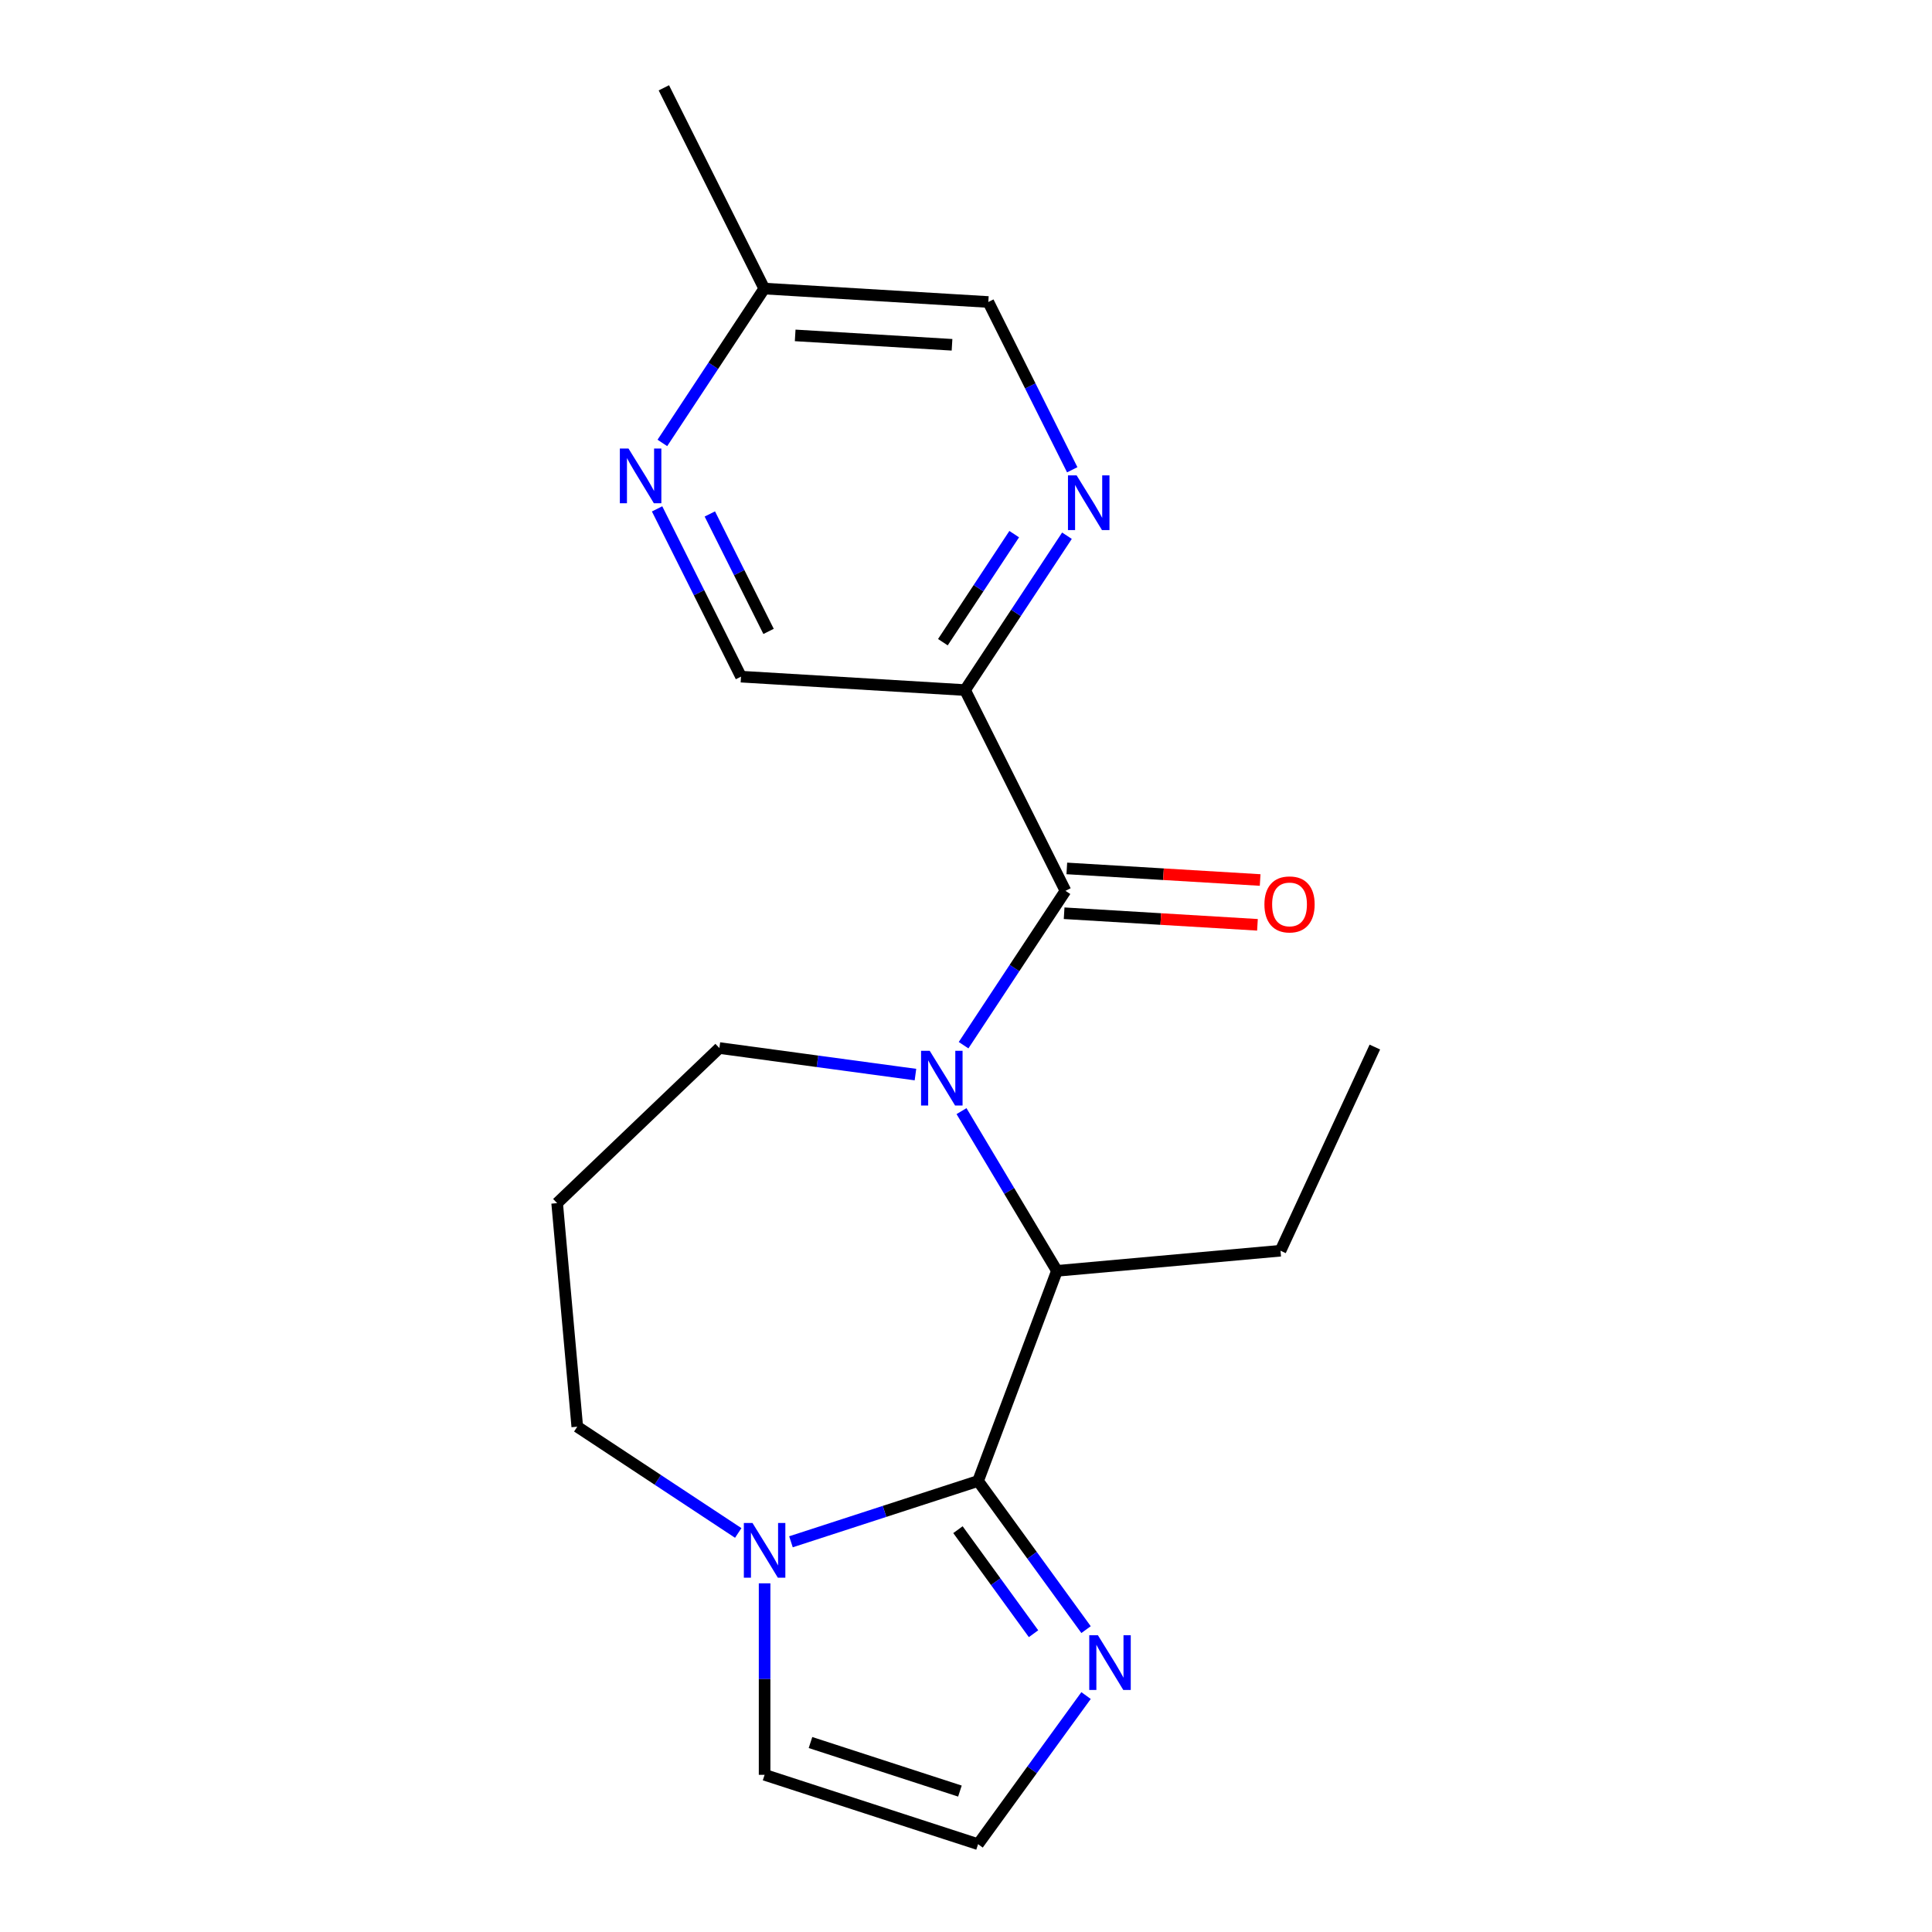 <?xml version='1.0' encoding='iso-8859-1'?>
<svg version='1.1' baseProfile='full'
              xmlns='http://www.w3.org/2000/svg'
                      xmlns:rdkit='http://www.rdkit.org/xml'
                      xmlns:xlink='http://www.w3.org/1999/xlink'
                  xml:space='preserve'
width='1000px' height='1000px' viewBox='0 0 1000 1000'>
<!-- END OF HEADER -->
<rect style='opacity:1.0;fill:#FFFFFF;stroke:none' width='1000' height='1000' x='0' y='0'> </rect>
<path class='bond-1' d='M 498.747,540.989 L 525.116,501.041' style='fill:none;fill-rule:evenodd;stroke:#0000FF;stroke-width:6px;stroke-linecap:butt;stroke-linejoin:miter;stroke-opacity:1' />
<path class='bond-1' d='M 525.116,501.041 L 551.486,461.092' style='fill:none;fill-rule:evenodd;stroke:#000000;stroke-width:6px;stroke-linecap:butt;stroke-linejoin:miter;stroke-opacity:1' />
<path class='bond-2' d='M 497.678,575.118 L 522.375,616.453' style='fill:none;fill-rule:evenodd;stroke:#0000FF;stroke-width:6px;stroke-linecap:butt;stroke-linejoin:miter;stroke-opacity:1' />
<path class='bond-2' d='M 522.375,616.453 L 547.071,657.789' style='fill:none;fill-rule:evenodd;stroke:#000000;stroke-width:6px;stroke-linecap:butt;stroke-linejoin:miter;stroke-opacity:1' />
<path class='bond-12' d='M 473.838,556.205 L 423.095,549.332' style='fill:none;fill-rule:evenodd;stroke:#0000FF;stroke-width:6px;stroke-linecap:butt;stroke-linejoin:miter;stroke-opacity:1' />
<path class='bond-12' d='M 423.095,549.332 L 372.353,542.458' style='fill:none;fill-rule:evenodd;stroke:#000000;stroke-width:6px;stroke-linecap:butt;stroke-linejoin:miter;stroke-opacity:1' />
<path class='bond-0' d='M 506.248,766.561 L 547.071,657.789' style='fill:none;fill-rule:evenodd;stroke:#000000;stroke-width:6px;stroke-linecap:butt;stroke-linejoin:miter;stroke-opacity:1' />
<path class='bond-4' d='M 506.248,766.561 L 457.823,782.295' style='fill:none;fill-rule:evenodd;stroke:#000000;stroke-width:6px;stroke-linecap:butt;stroke-linejoin:miter;stroke-opacity:1' />
<path class='bond-4' d='M 457.823,782.295 L 409.398,798.03' style='fill:none;fill-rule:evenodd;stroke:#0000FF;stroke-width:6px;stroke-linecap:butt;stroke-linejoin:miter;stroke-opacity:1' />
<path class='bond-5' d='M 506.248,766.561 L 534.194,805.025' style='fill:none;fill-rule:evenodd;stroke:#000000;stroke-width:6px;stroke-linecap:butt;stroke-linejoin:miter;stroke-opacity:1' />
<path class='bond-5' d='M 534.194,805.025 L 562.14,843.489' style='fill:none;fill-rule:evenodd;stroke:#0000FF;stroke-width:6px;stroke-linecap:butt;stroke-linejoin:miter;stroke-opacity:1' />
<path class='bond-5' d='M 495.834,791.758 L 515.396,818.683' style='fill:none;fill-rule:evenodd;stroke:#000000;stroke-width:6px;stroke-linecap:butt;stroke-linejoin:miter;stroke-opacity:1' />
<path class='bond-5' d='M 515.396,818.683 L 534.957,845.607' style='fill:none;fill-rule:evenodd;stroke:#0000FF;stroke-width:6px;stroke-linecap:butt;stroke-linejoin:miter;stroke-opacity:1' />
<path class='bond-3' d='M 551.486,461.092 L 499.517,357.183' style='fill:none;fill-rule:evenodd;stroke:#000000;stroke-width:6px;stroke-linecap:butt;stroke-linejoin:miter;stroke-opacity:1' />
<path class='bond-11' d='M 550.791,472.689 L 600.825,475.687' style='fill:none;fill-rule:evenodd;stroke:#000000;stroke-width:6px;stroke-linecap:butt;stroke-linejoin:miter;stroke-opacity:1' />
<path class='bond-11' d='M 600.825,475.687 L 650.859,478.685' style='fill:none;fill-rule:evenodd;stroke:#FF0000;stroke-width:6px;stroke-linecap:butt;stroke-linejoin:miter;stroke-opacity:1' />
<path class='bond-11' d='M 552.181,449.495 L 602.215,452.493' style='fill:none;fill-rule:evenodd;stroke:#000000;stroke-width:6px;stroke-linecap:butt;stroke-linejoin:miter;stroke-opacity:1' />
<path class='bond-11' d='M 602.215,452.493 L 652.249,455.49' style='fill:none;fill-rule:evenodd;stroke:#FF0000;stroke-width:6px;stroke-linecap:butt;stroke-linejoin:miter;stroke-opacity:1' />
<path class='bond-17' d='M 547.071,657.789 L 662.784,647.374' style='fill:none;fill-rule:evenodd;stroke:#000000;stroke-width:6px;stroke-linecap:butt;stroke-linejoin:miter;stroke-opacity:1' />
<path class='bond-6' d='M 499.517,357.183 L 525.886,317.234' style='fill:none;fill-rule:evenodd;stroke:#000000;stroke-width:6px;stroke-linecap:butt;stroke-linejoin:miter;stroke-opacity:1' />
<path class='bond-6' d='M 525.886,317.234 L 552.256,277.286' style='fill:none;fill-rule:evenodd;stroke:#0000FF;stroke-width:6px;stroke-linecap:butt;stroke-linejoin:miter;stroke-opacity:1' />
<path class='bond-6' d='M 488.035,332.398 L 506.494,304.434' style='fill:none;fill-rule:evenodd;stroke:#000000;stroke-width:6px;stroke-linecap:butt;stroke-linejoin:miter;stroke-opacity:1' />
<path class='bond-6' d='M 506.494,304.434 L 524.953,276.47' style='fill:none;fill-rule:evenodd;stroke:#0000FF;stroke-width:6px;stroke-linecap:butt;stroke-linejoin:miter;stroke-opacity:1' />
<path class='bond-10' d='M 499.517,357.183 L 383.544,350.235' style='fill:none;fill-rule:evenodd;stroke:#000000;stroke-width:6px;stroke-linecap:butt;stroke-linejoin:miter;stroke-opacity:1' />
<path class='bond-9' d='M 395.754,819.527 L 395.754,869.086' style='fill:none;fill-rule:evenodd;stroke:#0000FF;stroke-width:6px;stroke-linecap:butt;stroke-linejoin:miter;stroke-opacity:1' />
<path class='bond-9' d='M 395.754,869.086 L 395.754,918.644' style='fill:none;fill-rule:evenodd;stroke:#000000;stroke-width:6px;stroke-linecap:butt;stroke-linejoin:miter;stroke-opacity:1' />
<path class='bond-20' d='M 382.109,793.456 L 340.451,765.958' style='fill:none;fill-rule:evenodd;stroke:#0000FF;stroke-width:6px;stroke-linecap:butt;stroke-linejoin:miter;stroke-opacity:1' />
<path class='bond-20' d='M 340.451,765.958 L 298.793,738.459' style='fill:none;fill-rule:evenodd;stroke:#000000;stroke-width:6px;stroke-linecap:butt;stroke-linejoin:miter;stroke-opacity:1' />
<path class='bond-8' d='M 562.14,877.618 L 534.194,916.082' style='fill:none;fill-rule:evenodd;stroke:#0000FF;stroke-width:6px;stroke-linecap:butt;stroke-linejoin:miter;stroke-opacity:1' />
<path class='bond-8' d='M 534.194,916.082 L 506.248,954.545' style='fill:none;fill-rule:evenodd;stroke:#000000;stroke-width:6px;stroke-linecap:butt;stroke-linejoin:miter;stroke-opacity:1' />
<path class='bond-13' d='M 554.986,243.157 L 533.268,199.734' style='fill:none;fill-rule:evenodd;stroke:#0000FF;stroke-width:6px;stroke-linecap:butt;stroke-linejoin:miter;stroke-opacity:1' />
<path class='bond-13' d='M 533.268,199.734 L 511.551,156.312' style='fill:none;fill-rule:evenodd;stroke:#000000;stroke-width:6px;stroke-linecap:butt;stroke-linejoin:miter;stroke-opacity:1' />
<path class='bond-7' d='M 340.109,263.39 L 361.827,306.812' style='fill:none;fill-rule:evenodd;stroke:#0000FF;stroke-width:6px;stroke-linecap:butt;stroke-linejoin:miter;stroke-opacity:1' />
<path class='bond-7' d='M 361.827,306.812 L 383.544,350.235' style='fill:none;fill-rule:evenodd;stroke:#000000;stroke-width:6px;stroke-linecap:butt;stroke-linejoin:miter;stroke-opacity:1' />
<path class='bond-7' d='M 367.407,266.023 L 382.609,296.418' style='fill:none;fill-rule:evenodd;stroke:#0000FF;stroke-width:6px;stroke-linecap:butt;stroke-linejoin:miter;stroke-opacity:1' />
<path class='bond-7' d='M 382.609,296.418 L 397.811,326.814' style='fill:none;fill-rule:evenodd;stroke:#000000;stroke-width:6px;stroke-linecap:butt;stroke-linejoin:miter;stroke-opacity:1' />
<path class='bond-14' d='M 342.839,229.261 L 369.209,189.312' style='fill:none;fill-rule:evenodd;stroke:#0000FF;stroke-width:6px;stroke-linecap:butt;stroke-linejoin:miter;stroke-opacity:1' />
<path class='bond-14' d='M 369.209,189.312 L 395.578,149.364' style='fill:none;fill-rule:evenodd;stroke:#000000;stroke-width:6px;stroke-linecap:butt;stroke-linejoin:miter;stroke-opacity:1' />
<path class='bond-21' d='M 506.248,954.545 L 395.754,918.644' style='fill:none;fill-rule:evenodd;stroke:#000000;stroke-width:6px;stroke-linecap:butt;stroke-linejoin:miter;stroke-opacity:1' />
<path class='bond-21' d='M 496.855,927.061 L 419.508,901.93' style='fill:none;fill-rule:evenodd;stroke:#000000;stroke-width:6px;stroke-linecap:butt;stroke-linejoin:miter;stroke-opacity:1' />
<path class='bond-15' d='M 372.353,542.458 L 288.378,622.746' style='fill:none;fill-rule:evenodd;stroke:#000000;stroke-width:6px;stroke-linecap:butt;stroke-linejoin:miter;stroke-opacity:1' />
<path class='bond-22' d='M 511.551,156.312 L 395.578,149.364' style='fill:none;fill-rule:evenodd;stroke:#000000;stroke-width:6px;stroke-linecap:butt;stroke-linejoin:miter;stroke-opacity:1' />
<path class='bond-22' d='M 492.766,178.464 L 411.585,173.601' style='fill:none;fill-rule:evenodd;stroke:#000000;stroke-width:6px;stroke-linecap:butt;stroke-linejoin:miter;stroke-opacity:1' />
<path class='bond-18' d='M 395.578,149.364 L 343.609,45.455' style='fill:none;fill-rule:evenodd;stroke:#000000;stroke-width:6px;stroke-linecap:butt;stroke-linejoin:miter;stroke-opacity:1' />
<path class='bond-16' d='M 288.378,622.746 L 298.793,738.459' style='fill:none;fill-rule:evenodd;stroke:#000000;stroke-width:6px;stroke-linecap:butt;stroke-linejoin:miter;stroke-opacity:1' />
<path class='bond-19' d='M 662.784,647.374 L 711.622,541.957' style='fill:none;fill-rule:evenodd;stroke:#000000;stroke-width:6px;stroke-linecap:butt;stroke-linejoin:miter;stroke-opacity:1' />
<path  class='atom-0' d='M 481.222 543.893
L 490.502 558.893
Q 491.422 560.373, 492.902 563.053
Q 494.382 565.733, 494.462 565.893
L 494.462 543.893
L 498.222 543.893
L 498.222 572.213
L 494.342 572.213
L 484.382 555.813
Q 483.222 553.893, 481.982 551.693
Q 480.782 549.493, 480.422 548.813
L 480.422 572.213
L 476.742 572.213
L 476.742 543.893
L 481.222 543.893
' fill='#0000FF'/>
<path  class='atom-5' d='M 389.494 788.303
L 398.774 803.303
Q 399.694 804.783, 401.174 807.463
Q 402.654 810.143, 402.734 810.303
L 402.734 788.303
L 406.494 788.303
L 406.494 816.623
L 402.614 816.623
L 392.654 800.223
Q 391.494 798.303, 390.254 796.103
Q 389.054 793.903, 388.694 793.223
L 388.694 816.623
L 385.014 816.623
L 385.014 788.303
L 389.494 788.303
' fill='#0000FF'/>
<path  class='atom-6' d='M 568.278 846.393
L 577.558 861.393
Q 578.478 862.873, 579.958 865.553
Q 581.438 868.233, 581.518 868.393
L 581.518 846.393
L 585.278 846.393
L 585.278 874.713
L 581.398 874.713
L 571.438 858.313
Q 570.278 856.393, 569.038 854.193
Q 567.838 851.993, 567.478 851.313
L 567.478 874.713
L 563.798 874.713
L 563.798 846.393
L 568.278 846.393
' fill='#0000FF'/>
<path  class='atom-7' d='M 557.26 246.061
L 566.54 261.061
Q 567.46 262.541, 568.94 265.221
Q 570.42 267.901, 570.5 268.061
L 570.5 246.061
L 574.26 246.061
L 574.26 274.381
L 570.38 274.381
L 560.42 257.981
Q 559.26 256.061, 558.02 253.861
Q 556.82 251.661, 556.46 250.981
L 556.46 274.381
L 552.78 274.381
L 552.78 246.061
L 557.26 246.061
' fill='#0000FF'/>
<path  class='atom-8' d='M 325.315 232.165
L 334.595 247.165
Q 335.515 248.645, 336.995 251.325
Q 338.475 254.005, 338.555 254.165
L 338.555 232.165
L 342.315 232.165
L 342.315 260.485
L 338.435 260.485
L 328.475 244.085
Q 327.315 242.165, 326.075 239.965
Q 324.875 237.765, 324.515 237.085
L 324.515 260.485
L 320.835 260.485
L 320.835 232.165
L 325.315 232.165
' fill='#0000FF'/>
<path  class='atom-12' d='M 654.459 468.12
Q 654.459 461.32, 657.819 457.52
Q 661.179 453.72, 667.459 453.72
Q 673.739 453.72, 677.099 457.52
Q 680.459 461.32, 680.459 468.12
Q 680.459 475, 677.059 478.92
Q 673.659 482.8, 667.459 482.8
Q 661.219 482.8, 657.819 478.92
Q 654.459 475.04, 654.459 468.12
M 667.459 479.6
Q 671.779 479.6, 674.099 476.72
Q 676.459 473.8, 676.459 468.12
Q 676.459 462.56, 674.099 459.76
Q 671.779 456.92, 667.459 456.92
Q 663.139 456.92, 660.779 459.72
Q 658.459 462.52, 658.459 468.12
Q 658.459 473.84, 660.779 476.72
Q 663.139 479.6, 667.459 479.6
' fill='#FF0000'/>
</svg>
